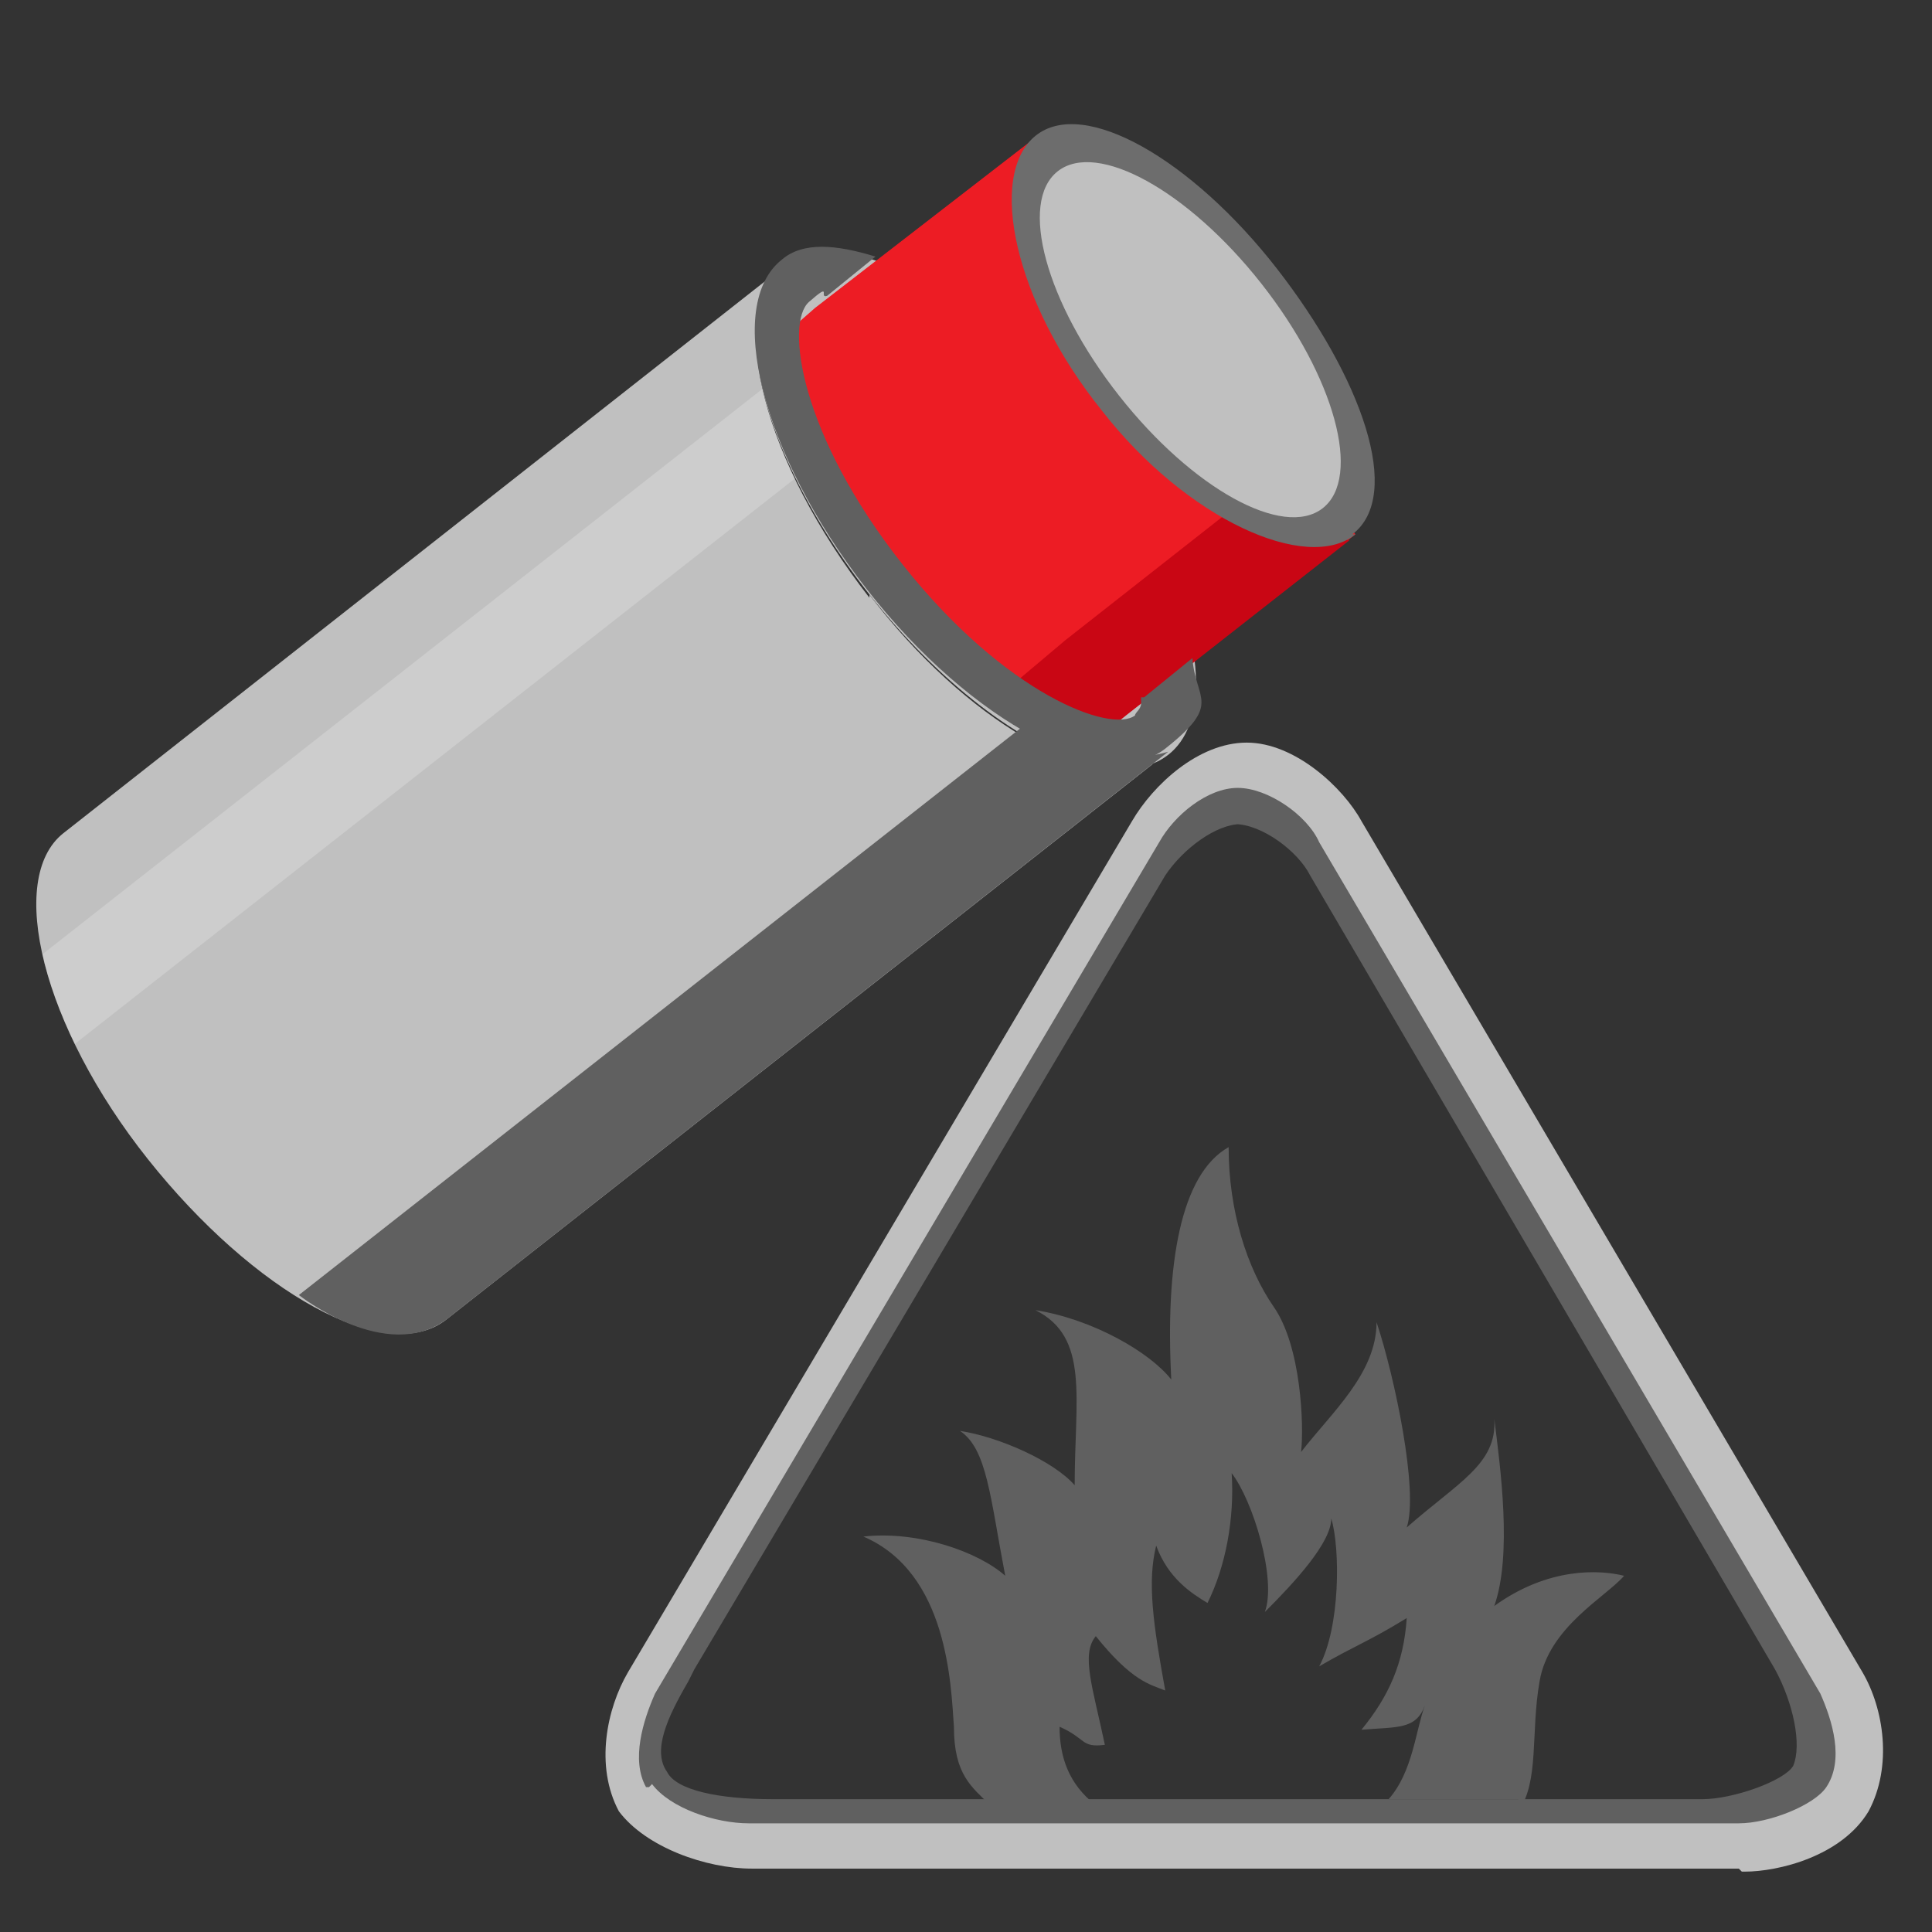 <?xml version="1.0" encoding="UTF-8"?>
<svg id="Layer_1" xmlns="http://www.w3.org/2000/svg" version="1.1" xmlns:xlink="http://www.w3.org/1999/xlink" viewBox="0 0 64 64">
  <rect x="0" y="0" width="64" height="64" fill="#333333" stroke="none"/>
  <defs>
    <style>
      .cls-1 {
        fill: #000;
      }

      .cls-1, .cls-2, .cls-3, .cls-4, .cls-5, .cls-6, .cls-7, .cls-8, .cls-9, .cls-10 {
        stroke-width: 0px;
      }

      .cls-11 {
        isolation: isolate;
        opacity: .2;
        stroke: #fff;
        stroke-width: 3px;
      }

      .cls-11, .cls-12, .cls-13, .cls-14, .cls-15 {
        stroke-miterlimit: 10;
      }

      .cls-11, .cls-3 {
        fill: none;
      }

      .cls-12, .cls-2 {
        fill: silver;
      }

      .cls-12, .cls-13, .cls-14, .cls-15 {
        stroke: #a3a3a3;
        stroke-width: .2px;
      }

      .cls-4 {
        fill: #27b0f4;
      }

      .cls-5 {
        fill: #c90614;
      }

      .cls-16 {
        clip-path: url(#clippath);
      }

      .cls-6 {
        fill: #ed1c24;
      }

      .cls-7 {
        fill: #a3a3a3;
      }

      .cls-8 {
        fill: #ec3b39;
      }

      .cls-13 {
        fill: #878384;
      }

      .cls-14 {
        fill: #a5a5a5;
      }

      .cls-9 {
        fill: #606060;
      }

      .cls-17 {
        display: none;
      }

      .cls-10 {
        fill: #6d6d6d;
      }

      .cls-15 {
        fill: #e2e0e0;
      }
    </style>
    <clipPath id="clippath">
      <path class="cls-3" d="M28.8,19.8c-3.5-4.5-4.8-9.4-2.8-11L2.1,27.6c-1.9,1.5-.7,6.4,2.8,10.8s7.9,6.9,9.9,5.3l23.4-18.4c-2.1.9-6.2-1.4-9.4-5.6Z" />
    </clipPath>
  </defs>
  <g id="Frame">
    <polygon class="cls-3" points="64 64 .1 64 0 0 64 0 64 64" />
  </g>
  <g id="_11_olvModeToolPalette">
    <g id="_12_olvModeToolPalette">
      <g id="Arc_Flash">
        <path class="cls-9" d="M56.5,60.9h-30.8c-1.7,0-3.8-.2-4.6-1.5-1.1-1.6,0-3.5.6-4.6,0-.1.1-.2.2-.4l15.6-26.3c.7-1.1,2.1-2.3,3.6-2.3s3,1.2,3.7,2.5l15.4,26.3c.2.4,1.5,2.9.6,4.6-.8,1.3-3.2,1.9-4.3,1.9h0ZM41.1,27.3c-.8,0-1.9.8-2.5,1.7l-15.6,26.3s-.1.2-.2.4c-.7,1.2-1.2,2.3-.7,3,.3.6,1.7.9,3.5.9h30.8c1,0,2.7-.6,3-1.1.3-.7,0-2.1-.6-3.2l-15.4-26.3c-.4-.8-1.6-1.7-2.5-1.7h.1Z" />
        <path class="cls-2" d="M57.6,61.9H24.9c-1.5,0-3.5-.7-4.4-1.9h0c-.8-1.5-.4-3.4.3-4.6l16.7-28.2c.7-1.2,2.2-2.6,3.8-2.6s3.2,1.5,3.8,2.6l16.6,28.2c.7,1.2,1,3.1.2,4.6-.9,1.5-3,2-4.1,2h-.1ZM21.6,59.1c.6.8,2.1,1.3,3.2,1.3h32.8c1,0,2.5-.6,2.9-1.2.6-.9.2-2.2-.2-3.1l-16.6-28.2c-.4-.9-1.7-1.8-2.7-1.8s-2.1.9-2.6,1.8l-16.7,28.2c-.4.9-.8,2.2-.3,3.1h.1Z" />
        <path class="cls-9" d="M50.3,60c.7-1,.4-2.6.7-4.3.3-1.8,2.2-2.8,2.8-3.5-.8-.2-2.5-.3-4.3,1,.6-1.7.2-4.6,0-6.2.1,1.5-1.2,2.1-2.9,3.6.4-1.2-.4-5-1-6.8,0,1.7-1.5,3-2.5,4.3.1-.9,0-3.5-.9-4.8s-1.5-3.2-1.5-5.3c-1.6.9-2.1,3.9-1.9,7.7-.7-.9-2.6-2-4.5-2.3,1.8.9,1.3,2.9,1.3,5.8-.7-.8-2.5-1.6-3.8-1.8.9.6,1,2.2,1.5,4.8-.9-.8-2.9-1.5-4.7-1.3,2.8,1.2,2.9,4.9,3,6.3,0,1.6.6,2,1.2,2.6h3.5c-.9-.7-1.2-1.6-1.2-2.6.9.4.7.7,1.5.6-.4-1.9-.8-3-.3-3.6,1.2,1.5,1.8,1.6,2.3,1.8-.4-2.2-.6-3.6-.3-4.8.4,1.1,1.2,1.6,1.7,1.9.6-1.2.9-2.8.8-4.3.7.9,1.5,3.5,1.1,4.6,1-1,2.2-2.3,2.2-3.1.3,1,.3,3.6-.4,4.9,1.2-.7,1.6-.8,2.9-1.6-.1,1.5-.6,2.6-1.5,3.7,1.2-.1,1.8,0,2.1-.8-.3.8-.4,2.2-1.2,3.1h4.3v.2h0Z" />
      </g>
    </g>
  </g>
  <g class="cls-17">
    <g>
      <path class="cls-12" d="M42.7,24.7c-13.2,8.9-24,19.7-24.1,19.8l-2.5-2.7c.4-.4,11-11.1,24.7-20.1l1.9,3Z" />
      <ellipse class="cls-7" cx="41.8" cy="23.3" rx=".7" ry="1.8" transform="translate(-5.8 28.4) rotate(-35.3)" />
      <path class="cls-9" d="M49.5,20.2c-2.6,1.2-6.7,4.1-6.8,4.2l-1.7-2.4c.2,0,4.4-3,7.1-4.4l1.3,2.6Z" />
      <ellipse class="cls-9" cx="41.9" cy="23.2" rx=".7" ry="1.5" transform="translate(-5.7 28.5) rotate(-35.3)" />
      <ellipse class="cls-7" cx="48.8" cy="18.9" rx=".7" ry="1.5" transform="translate(-2.8 27.8) rotate(-31)" />
    </g>
    <g>
      <g>
        <path class="cls-12" d="M16.1,43.7l-3.1-1.9c0,0,0-.2,0-.3,1.3-1.9,12.9-19.3,17.4-26.4,0,0,.2,0,.3,0l3.1,1.8c0,0,0,.2,0,.3-4.5,7.4-16.1,24.6-17.5,26.7,0,0,0,0-.2,0Z" />
        <ellipse class="cls-7" cx="32.3" cy="16" rx=".9" ry="1.9" transform="translate(2.2 35.7) rotate(-59.5)" />
        <ellipse class="cls-4" cx="14.9" cy="42.5" rx=".7" ry="1.9" transform="translate(-29.3 33.7) rotate(-59.4)" />
      </g>
      <g>
        <path class="cls-9" d="M33.6,16.7l-2.5-1.5c-.2,0-.2-.3,0-.4.7-1.1,3.7-6,4.9-8,0-.2.3-.2.4,0l2.5,1.4c.2,0,.2.3,0,.4-1.2,2-4.2,7-4.9,8.1,0,.2-.3.2-.4,0Z" />
        <ellipse class="cls-7" cx="37.4" cy="7.6" rx=".9" ry="1.7" transform="translate(11.9 36.1) rotate(-59.7)" />
        <ellipse class="cls-9" cx="32.5" cy="15.8" rx=".7" ry="1.7" transform="translate(2.3 35.7) rotate(-59.4)" />
      </g>
    </g>
    <g>
      <path class="cls-14" d="M26.2,12.2c-5.7,14-13.9,26.1-14,26.3l3.2,1.8c.4-.5,8.4-12.2,14.2-26.7l-3.3-1.3Z" />
      <ellipse class="cls-7" cx="27.7" cy="12.8" rx=".6" ry="1.8" transform="translate(4.9 33.2) rotate(-66.6)" />
      <ellipse class="cls-1" cx="13.8" cy="39.1" rx=".4" ry="1.8" transform="translate(-27 32) rotate(-60.8)" />
      <path class="cls-9" d="M29.1,5c-.6,2.6-2.6,7-2.6,7l2.7,1.1c0-.2,2-4.8,2.7-7.5l-2.8-.7Z" />
      <ellipse class="cls-9" cx="27.8" cy="12.7" rx=".6" ry="1.5" transform="translate(5.2 33.2) rotate(-66.6)" />
      <ellipse class="cls-7" cx="30.5" cy="5.3" rx=".6" ry="1.5" transform="translate(15.3 32.3) rotate(-70.6)" />
    </g>
    <g>
      <g>
        <path class="cls-13" d="M16.7,42.9l-2.6-2.5c0,0,0-.2,0-.3,1.7-1.7,16.2-16.6,21.8-22.9,0,0,.2,0,.3,0l2.7,2.3c0,0,0,.2,0,.3-5.7,6.4-20.3,21.3-22,23.2,0,0,0,0-.2,0Z" />
        <ellipse class="cls-7" cx="37.5" cy="18.5" rx=".9" ry="1.9" transform="translate(-1 34.9) rotate(-49.2)" />
        <ellipse class="cls-8" cx="15.6" cy="41.6" rx=".7" ry="1.9" transform="translate(-26.1 26.2) rotate(-49.2)" />
      </g>
      <g>
        <path class="cls-9" d="M38.6,19.4l-2.1-1.8c0-.2,0-.3,0-.4.9-1.1,4.8-5.2,6.3-7,.2,0,.3,0,.4,0l2.2,1.8c0,.2,0,.3,0,.4-1.5,1.8-5.5,6.1-6.3,7,0,.3-.3.3-.4,0Z" />
        <ellipse class="cls-7" cx="44" cy="11.2" rx=".9" ry="1.7" transform="translate(6.8 37.3) rotate(-49.4)" />
        <ellipse class="cls-9" cx="37.6" cy="18.4" rx=".7" ry="1.7" transform="translate(-.9 34.8) rotate(-49.2)" />
      </g>
    </g>
    <g>
      <path class="cls-15" d="M44.9,30.1c-13.6,7-24.8,16.2-25,16.3l-2.1-2.9c.5-.4,11.6-9.4,25.5-16.6l1.7,3.2Z" />
      <ellipse class="cls-7" cx="44" cy="28.6" rx=".6" ry="1.8" transform="translate(-8.3 24.7) rotate(-28.8)" />
      <ellipse class="cls-2" cx="18.9" cy="45" rx=".4" ry="1.8" transform="translate(-22.2 18.7) rotate(-34.6)" />
      <path class="cls-9" d="M51.7,26.4c-2.6.9-6.9,3.3-6.9,3.3l-1.4-2.6c.2,0,4.5-2.5,7.3-3.4l1,2.7Z" />
      <ellipse class="cls-9" cx="44.2" cy="28.4" rx=".6" ry="1.5" transform="translate(-8.2 24.8) rotate(-28.8)" />
      <ellipse class="cls-7" cx="51.3" cy="25.1" rx=".6" ry="1.5" transform="translate(-5.8 23.7) rotate(-24.7)" />
    </g>
    <g>
      <path class="cls-6" d="M20.5,46l-12.2,11.8-4-3.7-4-4.6,12-12,.6.2,3.5,3.7,3.7,3.9.3.7Z" />
      <ellipse class="cls-6" cx="16.5" cy="41.8" rx=".8" ry="5.9" transform="translate(-24.4 23.2) rotate(-44)" />
      <ellipse class="cls-6" cx="4.5" cy="53.6" rx=".8" ry="5.7" transform="translate(-36 18.2) rotate(-44)" />
    </g>
  </g>
  <g>
    <path class="cls-2" d="M28.8,19.8c-3.5-4.5-4.8-9.4-2.8-11L2.1,27.6c-1.9,1.5-.7,6.4,2.8,10.8s7.9,6.9,9.9,5.3l23.4-18.4c-2.1.9-6.2-1.4-9.4-5.6Z" />
    <g class="cls-16">
      <line class="cls-11" x1="1.3" y1="33.6" x2="28.3" y2="12.4" />
    </g>
    <ellipse class="cls-2" cx="32.3" cy="16.9" rx="4.5" ry="10.3" transform="translate(-3.5 23.6) rotate(-38.2)" />
    <path class="cls-9" d="M34.6,23.5l-24.7,19.4s2.9,2.3,4.9.8l23.9-18.8c-1.6.5-2.6-.4-4-1.4Z" />
    <polygon class="cls-6" points="44.9 17.7 34.5 4.4 27 10.2 25.4 11.6 29.1 19.2 36.1 24.7 37.5 23.5 44.9 17.7" />
    <polygon class="cls-5" points="44.7 17.9 40.9 16.8 35.3 21.2 33.4 22.8 35.8 24.9 37.3 23.7 44.7 17.9" />
    <path class="cls-9" d="M37.8,23.3c0,.2-.2.3-.2.4-.8.6-4.3-.7-7.7-5s-3.9-8-3.1-8.7.3-.1.6-.2l1.6-1.3c-1.3-.4-2.4-.5-3.1.1-1.9,1.5-.7,6.4,2.8,10.9s8,6.8,9.9,5.3,1-1.6.9-3l-1.6,1.3h-.1Z" />
    <path class="cls-10" d="M44.9,17.7c-1.6,1.3-5.6-.5-8.4-4.1-2.9-3.6-3.8-7.8-2.2-9.1s5.2.8,8,4.4,4.2,7.5,2.5,8.8Z" />
    <ellipse class="cls-2" cx="39.5" cy="11.3" rx="3" ry="7.1" transform="translate(1.4 26.8) rotate(-38.2)" />
  </g>
</svg>